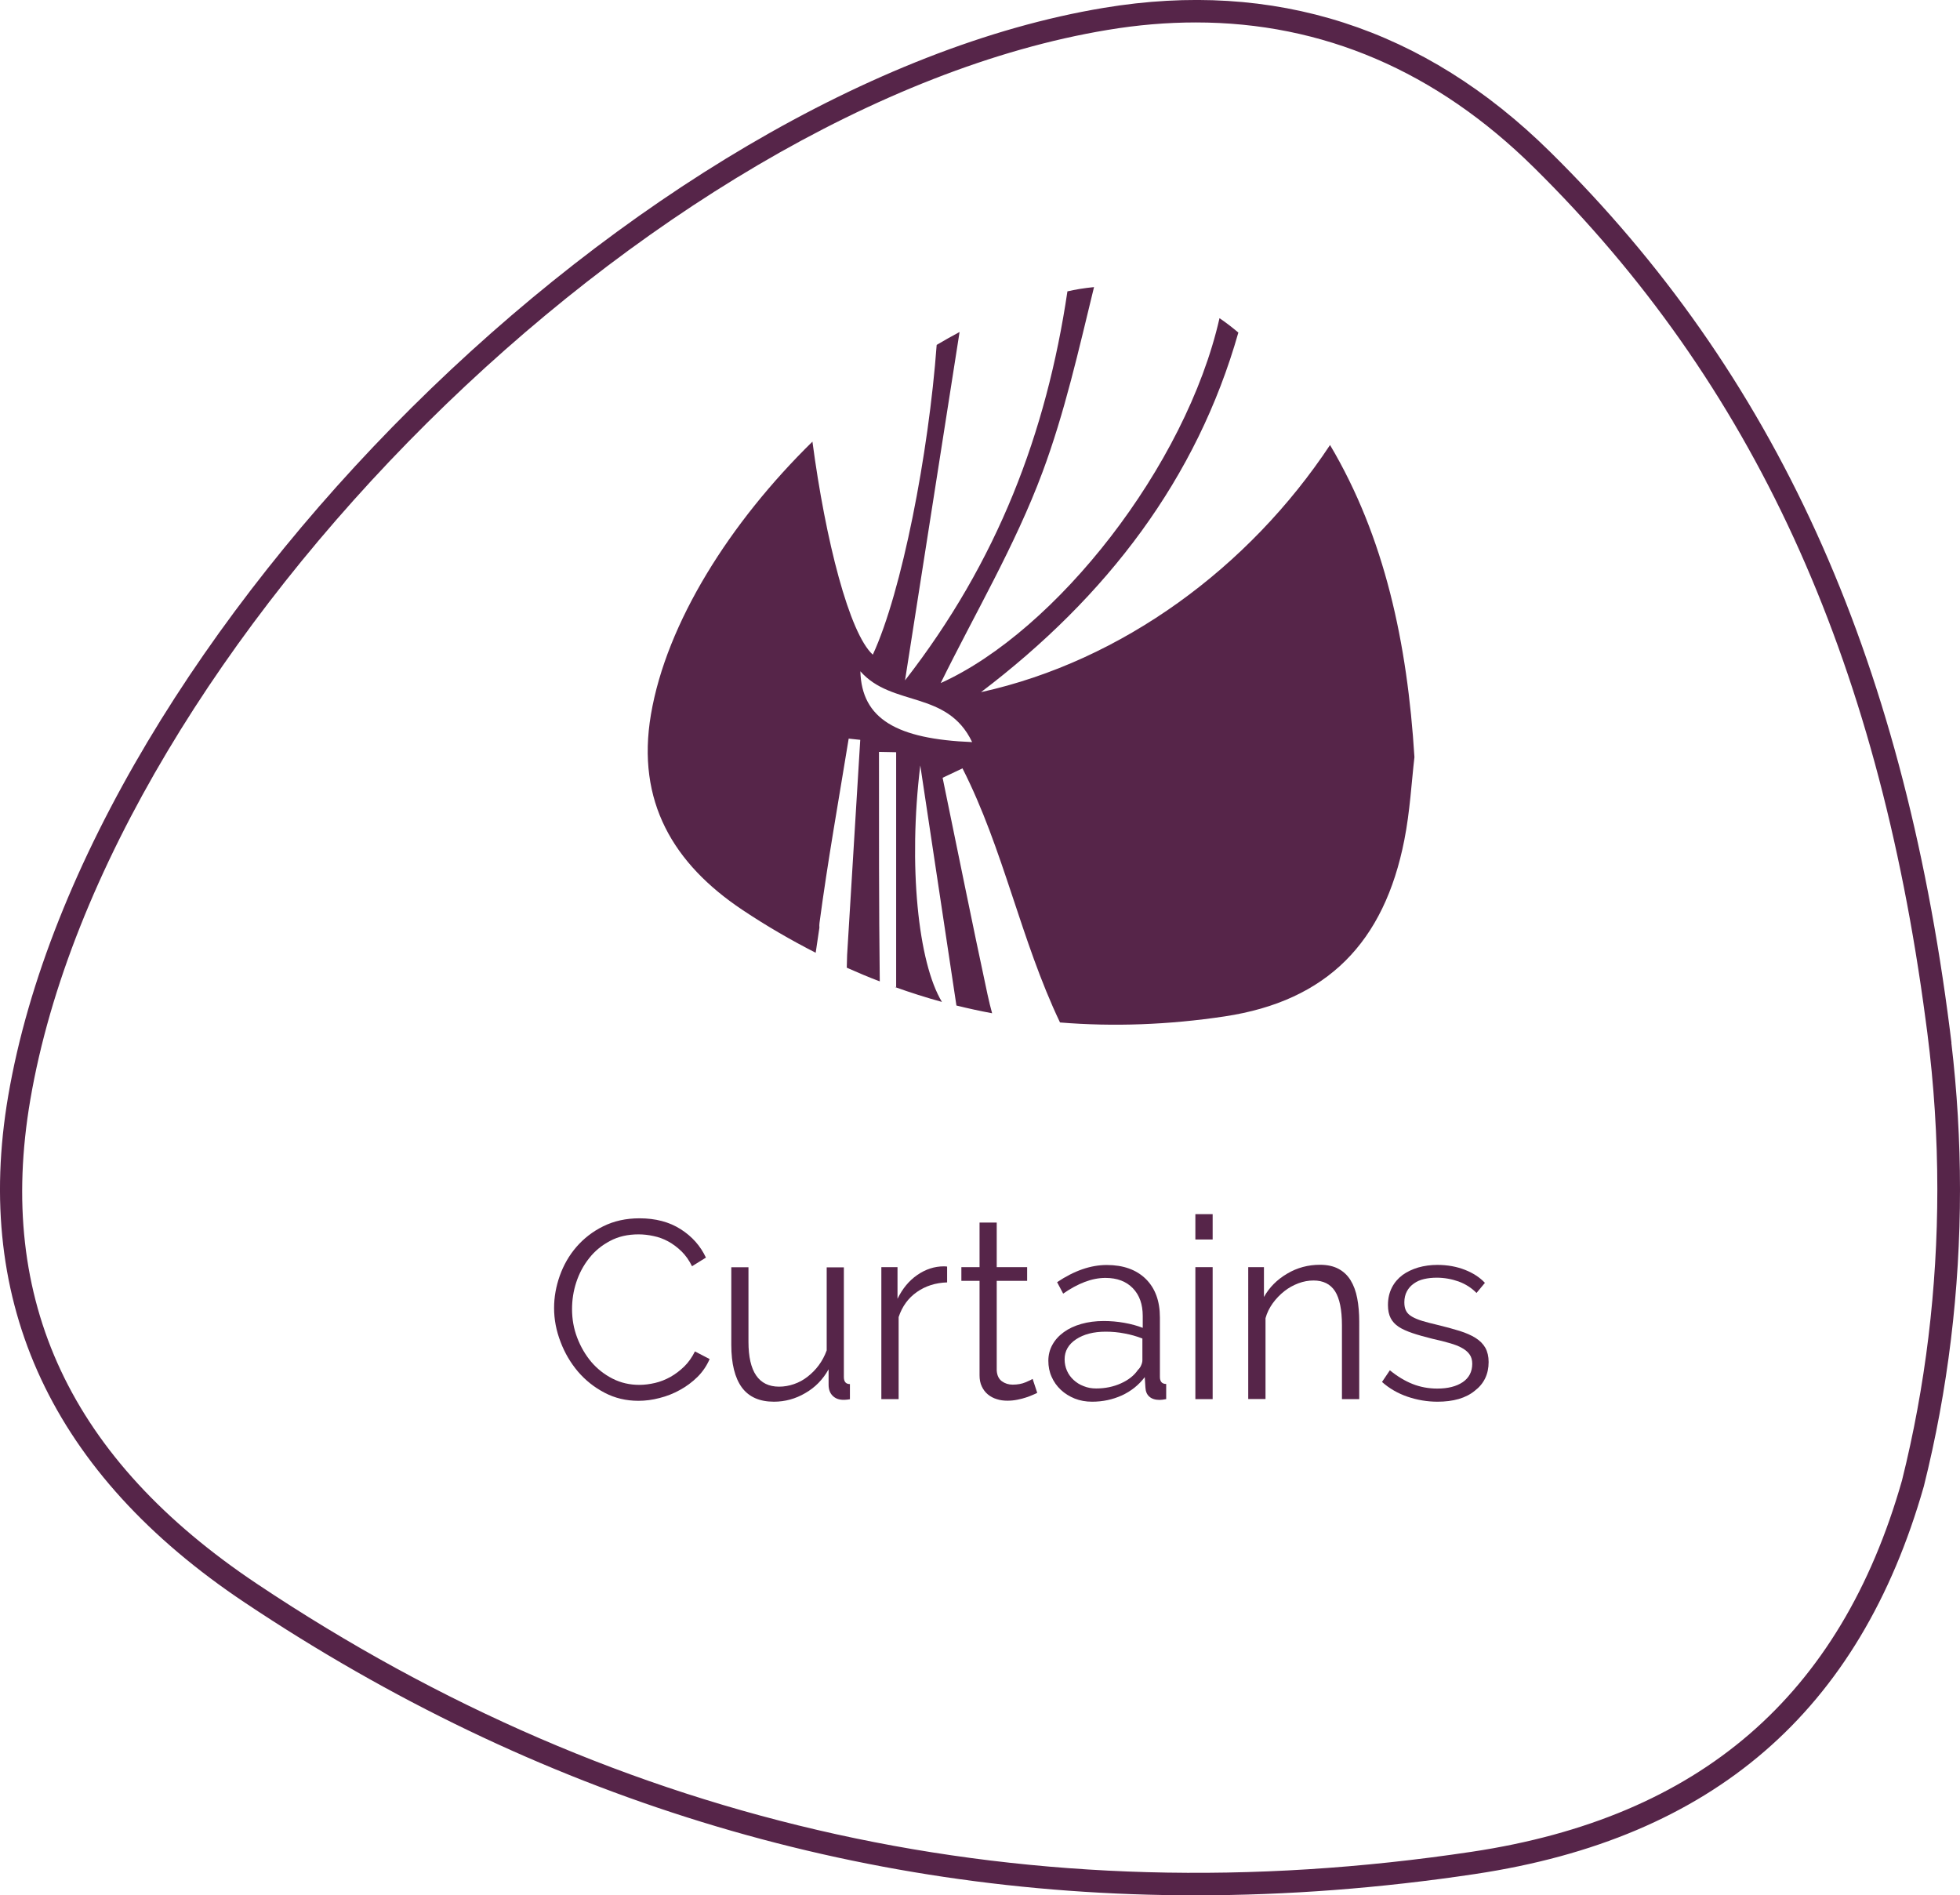 <?xml version="1.0" encoding="utf-8"?>
<!-- Generator: Adobe Illustrator 24.2.3, SVG Export Plug-In . SVG Version: 6.00 Build 0)  -->
<svg version="1.1" id="Layer_1" xmlns="http://www.w3.org/2000/svg" xmlns:xlink="http://www.w3.org/1999/xlink" x="0px" y="0px"
	 viewBox="0 0 174.64 168.87" style="enable-background:new 0 0 174.64 168.87;" xml:space="preserve">
<style type="text/css">
	.st0{fill:#562549;}
</style>
<g>
	<g>
		<g>
			<path class="st0" d="M49.37,116.54c0-0.96,0.17-1.92,0.51-2.88c0.34-0.95,0.83-1.81,1.48-2.56c0.65-0.75,1.44-1.37,2.39-1.84
				c0.95-0.47,2.02-0.71,3.23-0.71c1.43,0,2.65,0.32,3.67,0.97c1.02,0.65,1.76,1.49,2.25,2.53l-1.24,0.77
				c-0.26-0.53-0.57-0.97-0.94-1.33c-0.37-0.36-0.76-0.65-1.18-0.88c-0.42-0.23-0.86-0.39-1.31-0.48c-0.45-0.1-0.9-0.15-1.33-0.15
				c-0.96,0-1.81,0.19-2.55,0.59c-0.74,0.39-1.36,0.9-1.86,1.54c-0.5,0.63-0.88,1.34-1.14,2.13c-0.26,0.79-0.38,1.59-0.38,2.4
				c0,0.89,0.15,1.74,0.46,2.55c0.31,0.81,0.73,1.53,1.26,2.16c0.53,0.62,1.17,1.12,1.9,1.49c0.73,0.37,1.52,0.55,2.38,0.55
				c0.45,0,0.91-0.06,1.39-0.17c0.47-0.11,0.93-0.29,1.38-0.54c0.44-0.25,0.85-0.56,1.23-0.93c0.38-0.37,0.69-0.82,0.95-1.34
				l1.31,0.68c-0.26,0.6-0.62,1.13-1.08,1.59c-0.47,0.46-0.99,0.85-1.56,1.16c-0.57,0.32-1.18,0.56-1.82,0.72
				c-0.64,0.17-1.27,0.25-1.88,0.25c-1.1,0-2.11-0.24-3.02-0.72c-0.92-0.48-1.71-1.11-2.37-1.88c-0.66-0.78-1.18-1.66-1.55-2.64
				C49.56,118.56,49.37,117.56,49.37,116.54z"/>
		</g>
		<g>
			<path class="st0" d="M68.96,124.89c-1.28,0-2.23-0.42-2.86-1.27c-0.62-0.85-0.94-2.12-0.94-3.8v-6.91h1.53v6.64
				c0,2.66,0.91,4,2.73,4c0.45,0,0.9-0.08,1.33-0.23c0.44-0.15,0.84-0.37,1.21-0.66c0.37-0.29,0.7-0.62,0.99-1.01
				c0.29-0.39,0.53-0.84,0.71-1.33v-7.4h1.53v9.77c0,0.42,0.18,0.63,0.54,0.63v1.35c-0.18,0.03-0.33,0.05-0.44,0.05
				c-0.11,0-0.19,0-0.24,0c-0.36-0.02-0.65-0.14-0.88-0.38c-0.23-0.24-0.34-0.56-0.34-0.97V122c-0.51,0.92-1.21,1.63-2.09,2.13
				C70.89,124.63,69.95,124.89,68.96,124.89z"/>
		</g>
		<g>
			<path class="st0" d="M84.4,114.26c-1.04,0.03-1.94,0.32-2.71,0.86c-0.77,0.54-1.31,1.29-1.62,2.23v7.31h-1.54V112.9h1.44v2.82
				c0.44-0.9,1.02-1.61,1.76-2.12c0.74-0.51,1.53-0.77,2.37-0.77c0.12,0,0.22,0.01,0.29,0.02V114.26z"/>
		</g>
		<g>
			<path class="st0" d="M92.42,124.1c-0.09,0.05-0.22,0.11-0.39,0.18c-0.17,0.08-0.37,0.15-0.6,0.23c-0.23,0.08-0.48,0.14-0.77,0.2
				c-0.29,0.06-0.59,0.09-0.9,0.09c-0.33,0-0.65-0.04-0.95-0.14c-0.3-0.09-0.56-0.23-0.79-0.42c-0.23-0.19-0.41-0.43-0.54-0.71
				c-0.14-0.29-0.2-0.62-0.2-0.99v-8.42h-1.62v-1.22h1.62v-3.97h1.53v3.97h2.71v1.22h-2.71v7.99c0.03,0.44,0.18,0.75,0.46,0.96
				c0.28,0.2,0.6,0.3,0.96,0.3c0.44,0,0.82-0.07,1.15-0.21c0.33-0.14,0.54-0.24,0.63-0.3L92.42,124.1z"/>
		</g>
		<g>
			<path class="st0" d="M97.31,124.89c-0.56,0-1.07-0.09-1.55-0.28c-0.47-0.19-0.89-0.45-1.24-0.78c-0.35-0.33-0.63-0.72-0.82-1.16
				c-0.2-0.44-0.29-0.92-0.29-1.43c0-0.51,0.12-0.99,0.36-1.42c0.24-0.44,0.58-0.81,1.02-1.13c0.44-0.32,0.96-0.56,1.56-0.73
				c0.6-0.17,1.26-0.26,1.99-0.26c0.6,0,1.21,0.05,1.83,0.16c0.62,0.11,1.17,0.26,1.65,0.45v-1.06c0-1.04-0.29-1.86-0.88-2.47
				c-0.59-0.61-1.4-0.92-2.44-0.92c-0.6,0-1.22,0.12-1.85,0.36c-0.63,0.24-1.27,0.59-1.92,1.04l-0.54-1.02
				c1.52-1.02,2.99-1.53,4.42-1.53c1.47,0,2.63,0.41,3.48,1.24c0.84,0.83,1.26,1.97,1.26,3.43v5.3c0,0.42,0.19,0.63,0.56,0.63v1.35
				c-0.26,0.05-0.45,0.07-0.59,0.07c-0.39,0-0.7-0.1-0.91-0.29c-0.22-0.19-0.33-0.46-0.35-0.81L102,122.7
				c-0.54,0.71-1.22,1.25-2.04,1.63C99.14,124.7,98.26,124.89,97.31,124.89z M97.67,123.71c0.8,0,1.53-0.15,2.2-0.45
				c0.67-0.3,1.18-0.7,1.52-1.2c0.14-0.13,0.24-0.28,0.3-0.44c0.07-0.16,0.1-0.3,0.1-0.44v-1.92c-0.51-0.2-1.04-0.35-1.59-0.45
				c-0.55-0.11-1.11-0.16-1.68-0.16c-1.08,0-1.96,0.23-2.64,0.68c-0.68,0.45-1.02,1.05-1.02,1.78c0,0.36,0.07,0.7,0.21,1.02
				c0.14,0.32,0.34,0.59,0.59,0.82c0.25,0.23,0.54,0.42,0.89,0.55C96.91,123.65,97.28,123.71,97.67,123.71z"/>
		</g>
		<g>
			<path class="st0" d="M106.51,110.44v-2.26h1.54v2.26H106.51z M106.51,124.66V112.9h1.54v11.76H106.51z"/>
		</g>
		<g>
			<path class="st0" d="M121.1,124.66h-1.53v-6.57c0-1.4-0.21-2.41-0.62-3.05c-0.41-0.63-1.05-0.95-1.91-0.95
				c-0.45,0-0.9,0.08-1.35,0.25c-0.45,0.17-0.87,0.4-1.25,0.7c-0.38,0.3-0.73,0.66-1.03,1.07c-0.3,0.42-0.52,0.86-0.65,1.34v7.2
				h-1.54V112.9h1.4v2.66c0.48-0.86,1.17-1.55,2.07-2.08c0.89-0.53,1.87-0.79,2.92-0.79c0.65,0,1.2,0.12,1.65,0.36
				c0.45,0.24,0.81,0.58,1.08,1.02c0.27,0.44,0.47,0.97,0.59,1.6c0.12,0.63,0.18,1.33,0.18,2.1V124.66z"/>
		</g>
		<g>
			<path class="st0" d="M128.09,124.89c-0.92,0-1.81-0.15-2.69-0.45c-0.87-0.3-1.62-0.74-2.26-1.31l0.7-1.04
				c0.66,0.54,1.34,0.95,2.02,1.22c0.68,0.27,1.42,0.41,2.2,0.41c0.95,0,1.7-0.19,2.27-0.57c0.56-0.38,0.85-0.93,0.85-1.64
				c0-0.33-0.08-0.61-0.23-0.82c-0.15-0.22-0.37-0.41-0.67-0.58c-0.29-0.17-0.66-0.31-1.11-0.44c-0.44-0.13-0.96-0.26-1.55-0.39
				c-0.68-0.17-1.26-0.33-1.76-0.5c-0.5-0.17-0.91-0.35-1.23-0.56c-0.32-0.21-0.56-0.47-0.72-0.78c-0.16-0.31-0.24-0.7-0.24-1.16
				c0-0.59,0.12-1.11,0.35-1.56c0.23-0.45,0.55-0.82,0.95-1.12c0.4-0.29,0.87-0.51,1.4-0.67c0.53-0.15,1.1-0.23,1.7-0.23
				c0.9,0,1.72,0.15,2.46,0.44c0.74,0.29,1.33,0.68,1.78,1.16l-0.75,0.9c-0.44-0.45-0.97-0.79-1.59-1.02
				c-0.62-0.22-1.28-0.34-1.95-0.34c-0.41,0-0.78,0.04-1.13,0.12c-0.35,0.08-0.65,0.21-0.91,0.4c-0.26,0.18-0.47,0.41-0.62,0.69
				c-0.15,0.28-0.23,0.61-0.23,0.98c0,0.32,0.05,0.57,0.16,0.77c0.1,0.2,0.28,0.37,0.52,0.51c0.24,0.14,0.55,0.27,0.91,0.38
				c0.37,0.11,0.82,0.23,1.34,0.35c0.75,0.18,1.41,0.36,1.99,0.54c0.57,0.18,1.05,0.39,1.43,0.63c0.38,0.24,0.67,0.53,0.87,0.88
				c0.19,0.35,0.29,0.77,0.29,1.26c0,1.08-0.41,1.94-1.24,2.57C130.61,124.57,129.49,124.89,128.09,124.89z"/>
		</g>
	</g>
	<g>
		<path class="st0" d="M87.41,61.67c11.25-8.54,19.24-19.04,22.93-32.04c-0.55-0.46-1.1-0.89-1.68-1.28
			c-2.99,13.19-14.56,27.87-24.84,32.51c3-6.11,6.62-12.22,9.06-18.77c1.99-5.33,3.24-10.94,4.6-16.51
			c-0.43,0.04-0.87,0.1-1.31,0.17c-0.35,0.06-0.71,0.13-1.06,0.21c-1.87,12.6-6.22,24.05-14.47,34.66
			c1.68-10.74,3.27-20.88,4.86-31.04c-0.68,0.36-1.36,0.75-2.04,1.15c-0.71,9.65-3.1,22.01-5.69,27.6
			c-2.09-1.89-4.21-10.16-5.38-18.98c-7.34,7.19-13,16.13-14.39,24.31c-1.32,7.76,2.01,13.31,8.15,17.41
			c2.14,1.43,4.32,2.69,6.53,3.82c0.11-0.75,0.22-1.49,0.33-2.23c-0.01-0.15-0.01-0.29,0.01-0.43c0.73-5.49,1.71-10.95,2.6-16.42
			c0.34,0.04,0.68,0.07,1.03,0.11c-0.39,6.39-0.78,12.79-1.17,19.18c0,0,0,0,0,0c-0.01,0.38-0.02,0.75-0.03,1.12
			c0.97,0.43,1.95,0.85,2.94,1.22c-0.08-6.82-0.07-13.63-0.07-20.45c0.51,0.01,1.02,0.02,1.53,0.03c0,6.87,0,13.74,0,20.93
			c-0.04-0.01-0.09-0.01-0.15-0.02c1.4,0.5,2.8,0.95,4.23,1.34c-2.12-3.49-3.02-12.14-1.93-21.07c1.05,6.99,2.11,14,3.22,21.39
			c1.05,0.26,2.11,0.49,3.18,0.69c-0.14-0.49-0.27-1.05-0.41-1.68c-1.38-6.42-2.67-12.87-4-19.3c0.59-0.28,1.18-0.56,1.77-0.84
			c3.66,7.19,5.19,15.3,8.69,22.64c4.78,0.39,9.67,0.21,14.67-0.54c9.15-1.38,14.22-6.61,16.01-15.72c0.5-2.53,0.64-5.13,0.9-7.38
			c-0.63-10.17-2.65-19.6-7.52-27.81C111.31,50.52,100.02,58.89,87.41,61.67z M76.66,59.81c2.82,3.21,7.74,1.66,9.96,6.31
			C79.89,65.85,76.78,64.05,76.66,59.81z"/>
	</g>
	<g>
		<g>
			<path class="st0" d="M106.52,168.87c-30.33,0-58.73-8.73-84.69-26.07C4.67,131.35-2.43,116.16,0.73,97.65
				C7.77,56.48,57.03,7.56,98.35,0.7c15.19-2.53,28.57,1.78,39.75,12.81c20.05,19.76,31.37,44.64,35.64,78.27l0.14,1.13h-0.01
				c0.51,4.31,0.77,8.7,0.77,13.06c0,8.99-1.08,17.89-3.22,26.45c-5.72,20.08-18.79,31.37-39.97,34.55
				C123,168.24,114.69,168.87,106.52,168.87z M106.55,2c-2.57,0-5.19,0.22-7.88,0.67h0C58.06,9.41,9.62,57.52,2.7,97.99
				c-3.06,17.9,3.56,32.02,20.23,43.15c32.53,21.73,68.93,29.75,108.21,23.85c20.32-3.05,32.86-13.87,38.33-33.08
				c2.09-8.37,3.15-17.11,3.15-25.94c0-4.67-0.3-9.35-0.89-13.94l-0.15-1.13h0c-4.31-32.6-15.43-56.76-34.91-75.98
				C127.97,6.33,117.86,2,106.55,2z"/>
		</g>
	</g>
</g>
</svg>
